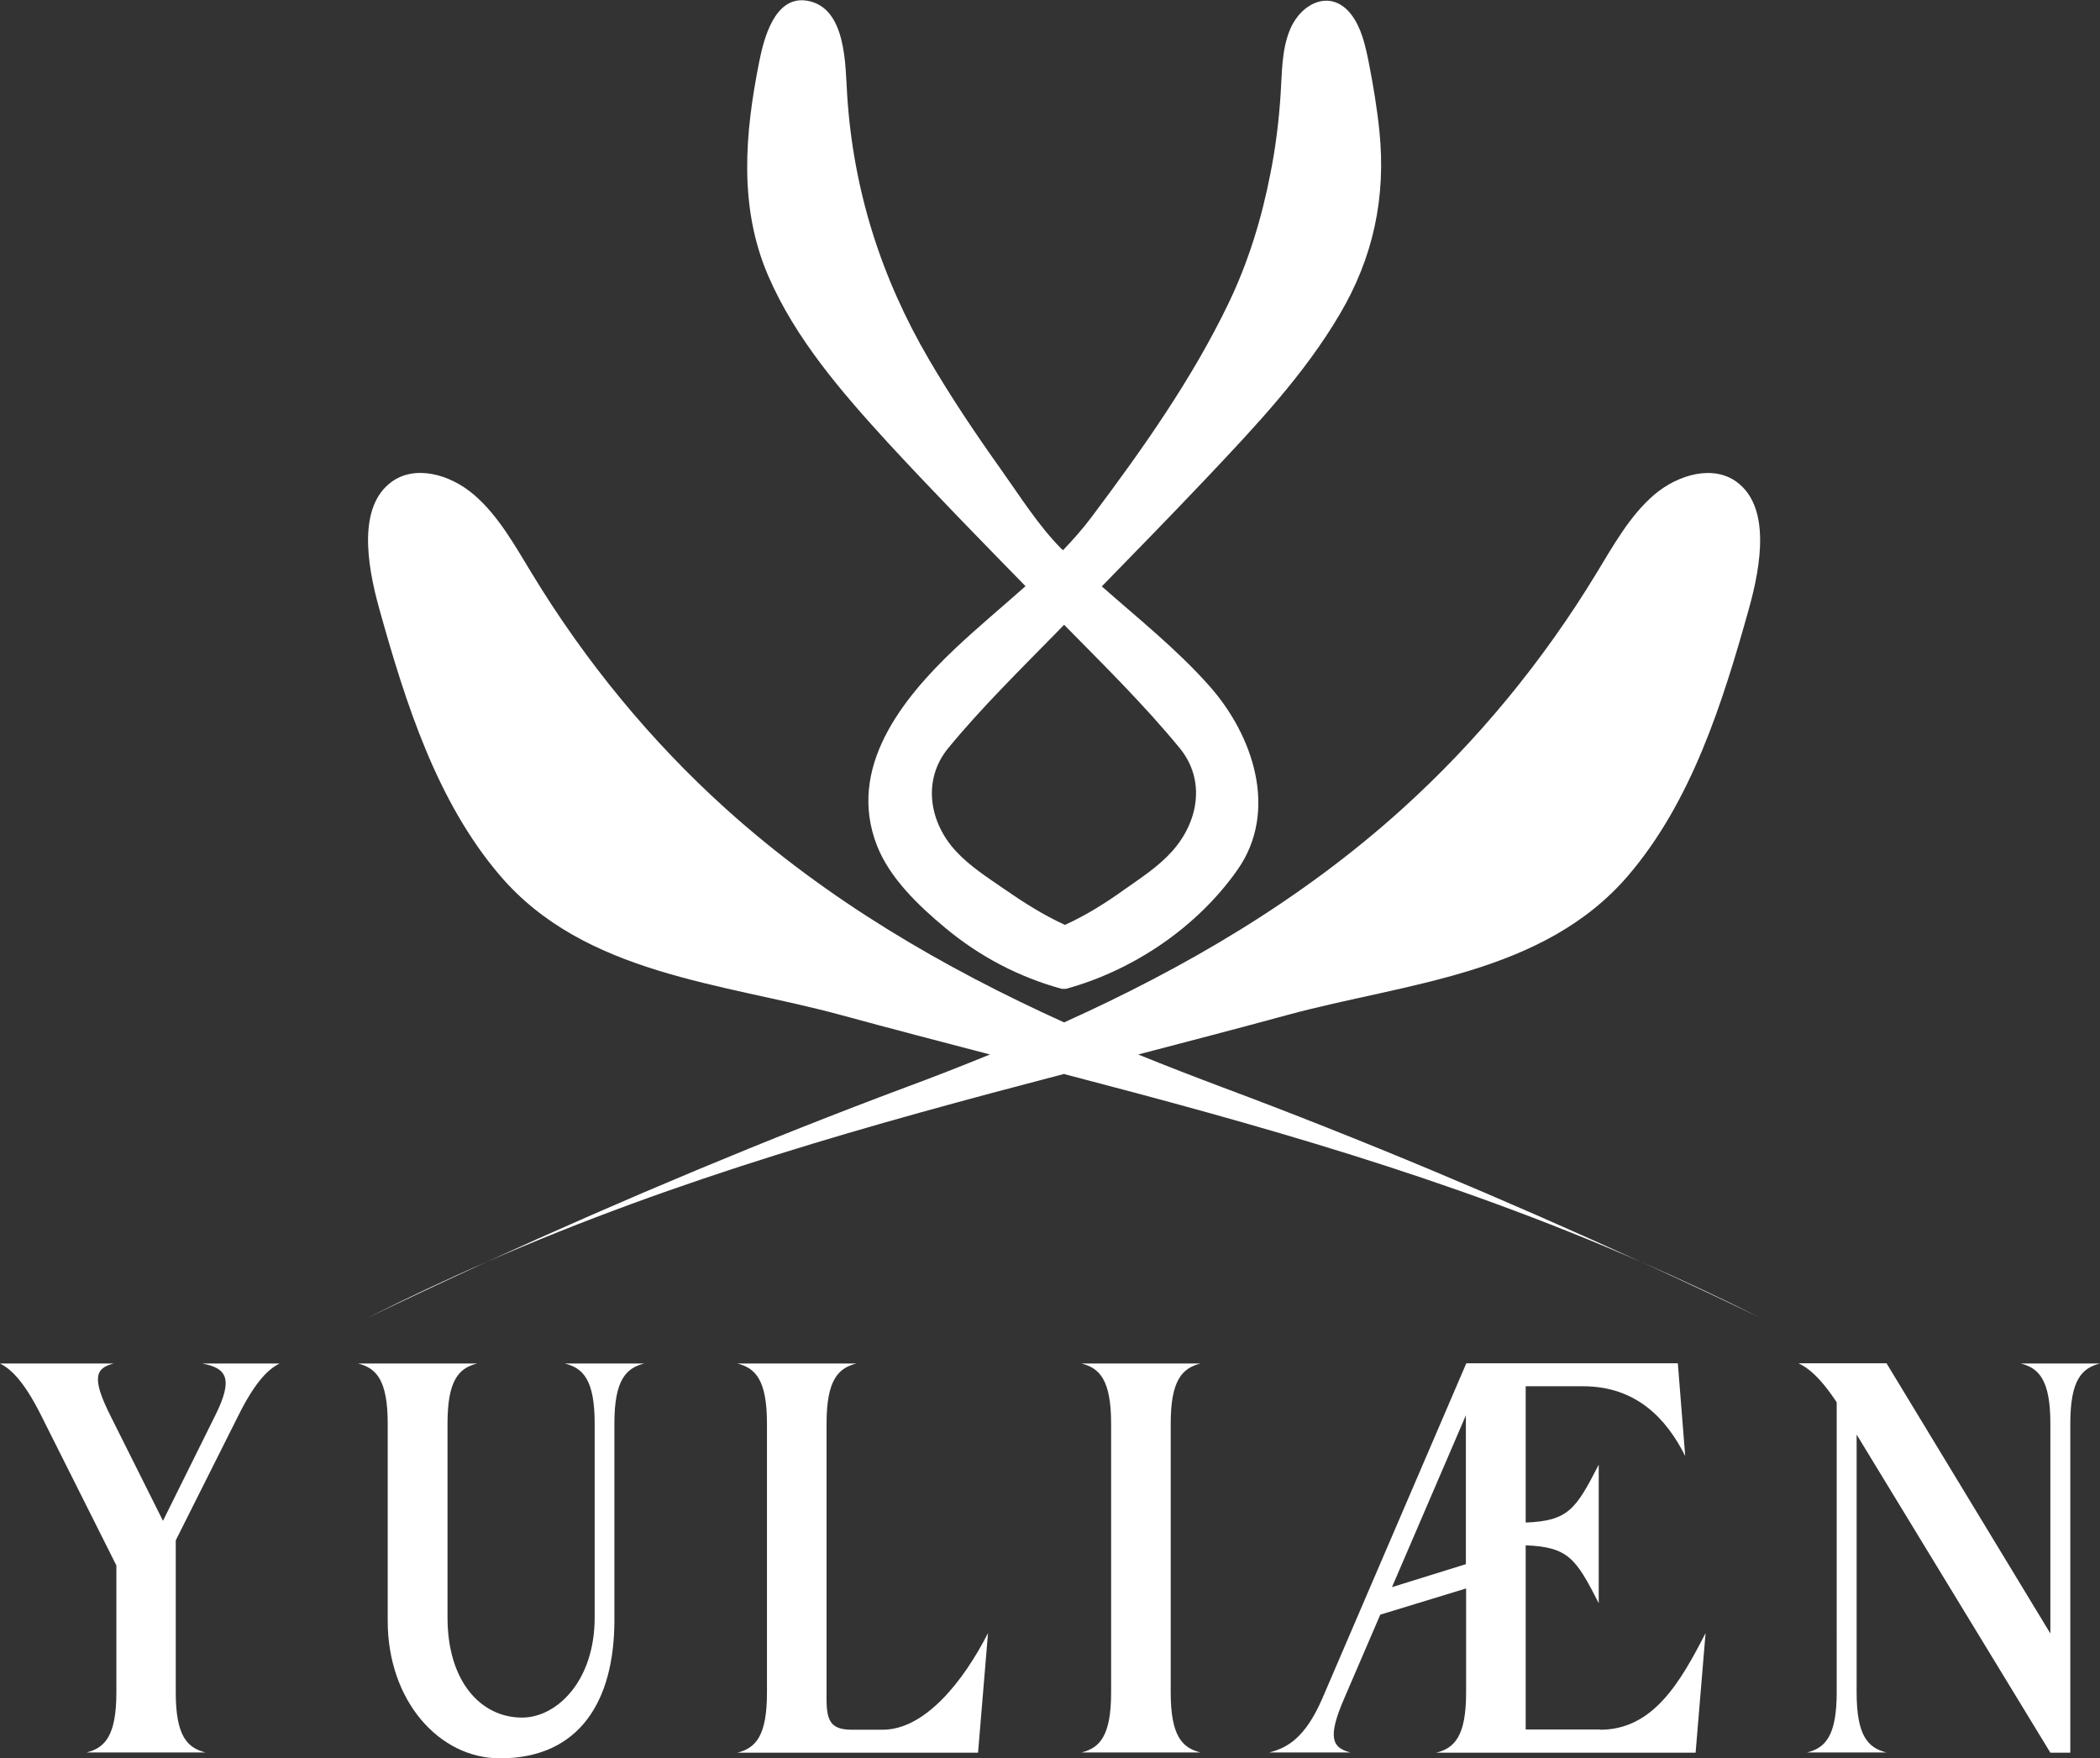 <?xml version="1.0" encoding="utf-8"?>
<!-- Generator: Adobe Illustrator 28.1.0, SVG Export Plug-In . SVG Version: 6.00 Build 0)  -->
<svg version="1.1" id="Calque_1" xmlns="http://www.w3.org/2000/svg" xmlns:xlink="http://www.w3.org/1999/xlink" x="0px" y="0px"
	 viewBox="0 0 969 811.4" style="enable-background:new 0 0 969 811.4;" xml:space="preserve">
<rect x="0" y="0" width="969" height="811.4" fill="#333333" stroke="none"/>
<style type="text/css">
	.st0{fill:#FFFFFF;}
</style>
<g>
	<path class="st0" d="M618.2,145c15.5-26.2,21.4-54,18.3-84.5c-1.1-10.7-2.9-21.5-5-32.1c-1.5-7.4-3.3-15.6-8-21.7
		c-9.2-12-22.9-5.5-28.1,6.6c-4.1,9.5-3.8,20.3-4.5,30.4c-0.8,12.2-2.3,24.4-4.7,36.4c-4,20.6-10.1,40.6-19.2,59.6
		c-16.9,35.2-39.7,67.4-63.1,98.6c-4.1,5.5-8.6,10.6-13.4,15.6c-0.2-0.2-0.4-0.4-0.7-0.6c-10.8-10.9-19.4-24.7-28.3-37.2
		c-11.6-16.3-22.8-33-32.9-50.3c-22.1-37.8-34.9-78.2-37.7-122c-0.9-13.5-0.2-40.6-18.7-43.5c-14.8-2.3-19.8,17.7-21.9,28.3
		c-6.6,33.1-9.5,66.8,4.1,98.5c12.6,29.3,34.2,54.1,55.5,77.4c20.7,22.4,42,44.2,63.3,66c-10.8,9.6-22,18.9-32.5,28.8
		c-24.4,23.1-50.1,55.1-36,91c5.9,15,19.2,27.7,31.5,37.9c15.7,13.1,33.9,22.7,53.7,28.1c0,0,0.1,0,0.1,0c0.3,0.1,0.6,0,0.9,0
		c0.3,0,0.6,0,0.9,0c0,0,0.1,0,0.1,0c31-8.5,60.5-28.4,79.1-54.9c19.1-27.2,7.2-62.2-13-84.9c-15-16.9-32.7-31-49.6-45.9
		c16.3-16.7,32.5-33.3,48.6-50.3C579.2,196.8,601.8,172.9,618.2,145z M544.5,345.4c12,14.9,8.4,34.1-3.8,47.6
		c-6.2,6.9-14.1,12-21.6,17.3c-8.8,6.3-17.8,12-27.7,16.5c-10.1-4.6-19.3-10.5-28.4-16.8c-7.5-5.2-15.5-10.3-21.8-17.1
		c-12.4-13.3-15.7-32.8-3.8-47.5c15.6-19,33.4-36.4,50.6-54c1-1,2-2.1,3-3.1C509.3,306.9,528,325.3,544.5,345.4z"/>
	<g>
		<g>
			<path class="st0" d="M224.4,582.4c-18.2,7.9-36.4,16.5-54.7,25.7C187.5,599.5,205.9,590.9,224.4,582.4z"/>
		</g>
		<g>
			<path class="st0" d="M224.4,582.4c89.7-39.2,177.8-63.6,266.5-86.8c88.8,23.2,176.8,47.6,266.5,86.8
				c-63.6-29.1-130.5-57.2-193.2-80.6c-13-4.9-26-9.9-39-15.2c23-6,46-12,69.1-18.3c54.2-14.7,117.9-18.5,157.1-64.4
				c29.1-34.1,43.4-79.3,55.6-123c5.8-20.7,9.8-47-5.5-58.4c-10.8-8.1-27-3.7-38.2,5.8c-11.2,9.6-18.8,23.3-26.7,36.3
				c-24.7,40.7-55.1,77.5-89.5,108.6c-46.9,42.4-100.5,73.5-156.1,98.6c-55.6-25.2-109.2-56.3-156.1-98.6
				c-34.5-31.1-64.8-67.9-89.5-108.6c-7.9-13-15.5-26.7-26.7-36.3c-11.2-9.6-27.4-13.9-38.2-5.8c-15.3,11.4-11.3,37.7-5.5,58.4
				c12.2,43.8,26.6,89,55.6,123c39.1,45.9,102.9,49.7,157.1,64.4c23.1,6.3,46.1,12.3,69.1,18.3c-13,5.3-26,10.4-39,15.2
				C354.9,525.3,288,553.3,224.4,582.4z"/>
		</g>
		<g>
			<path class="st0" d="M757.5,582.4c18.6,8.5,36.9,17.1,54.7,25.7C793.9,598.9,775.7,590.4,757.5,582.4z"/>
		</g>
	</g>
</g>
<g>
	<path class="st0" d="M110,653.2l-28.9,57.6V781c0,20.1,5.3,25.6,13.8,27.7h-55c8.5-2.1,13.8-7.7,13.8-27.7v-58.6L19,653.2
		c-8.7-17.4-14.9-21.9-19-24h52.5c-8.5,2.1-10.3,6.6-1.6,24l24.3,48.6l24.1-48.6c8.7-17.4,5-21.9-6-24H129
		C124.9,631.3,118.7,635.7,110,653.2z"/>
	<path class="st0" d="M230.7,811.4c-28.2,0-51.8-26.7-51.8-63.4v-91.1c0-20.1-5.3-25.6-13.7-27.7h55c-8.5,2.1-13.7,7.7-13.7,27.7
		v89.5c0,29.6,15.4,46.2,34.4,46.2c15.8,0,33.5-16.6,33.5-46.2v-89.5c0-20.1-5.3-25.6-13.8-27.7h36.7c-8.5,2.1-13.8,7.7-13.8,27.7
		V748C283.4,784.7,267.6,811.4,230.7,811.4z"/>
	<path class="st0" d="M407.3,798.2c19.5,0,37.3-22.4,48.6-44.6l-4.6,55.2H340.2c8.5-2.1,13.7-7.7,13.7-27.7V656.9
		c0-20.1-5.3-25.6-13.7-27.7h55c-8.5,2.1-13.8,7.7-13.8,27.7v127.6c0,10.6,2.8,13.7,11.9,13.7H407.3z"/>
	<path class="st0" d="M512.7,656.9c0-20.1-5.3-25.6-13.7-27.7h55c-8.5,2.1-13.8,7.7-13.8,27.7V781c0,20.1,5.3,25.6,13.8,27.7h-55
		c8.5-2.1,13.7-7.7,13.7-27.7V656.9z"/>
	<path class="st0" d="M738.4,798.2c24.5,0,37.1-22.2,48.6-44.6l-4.6,55.2H662.7c8.5-2.1,13.8-7.7,13.8-27.7v-48.1l-39.6,12.1
		l-16.7,38.8c-7.8,18-5.5,22.7,3,24.8h-37.6c8.5-2.1,16.7-6.9,24.5-24.8l66.5-154.8h97.6l3.4,42.8c-8.7-17.4-22.7-32.2-47.2-32.2
		H704v62.9c19.7-0.8,23.1-6.1,33.7-26.7v63.9c-10.5-20.6-14-25.9-33.7-26.7v85H738.4z M642.3,732.4l34.1-10.6v-68.7L642.3,732.4z"/>
	<path class="st0" d="M955.3,656.9v151.9h-9.2l-89.4-146.8V781c0,20.1,5.3,25.6,13.8,27.7h-36.7c8.5-2.1,13.7-7.7,13.7-27.7V647.1
		c-8.2-12.4-13.7-16.1-17.6-18h40.6l75.6,124.7v-96.9c0-20.1-5.3-25.6-13.7-27.7H969C960.6,631.3,955.3,636.8,955.3,656.9z"/>
</g>
</svg>
